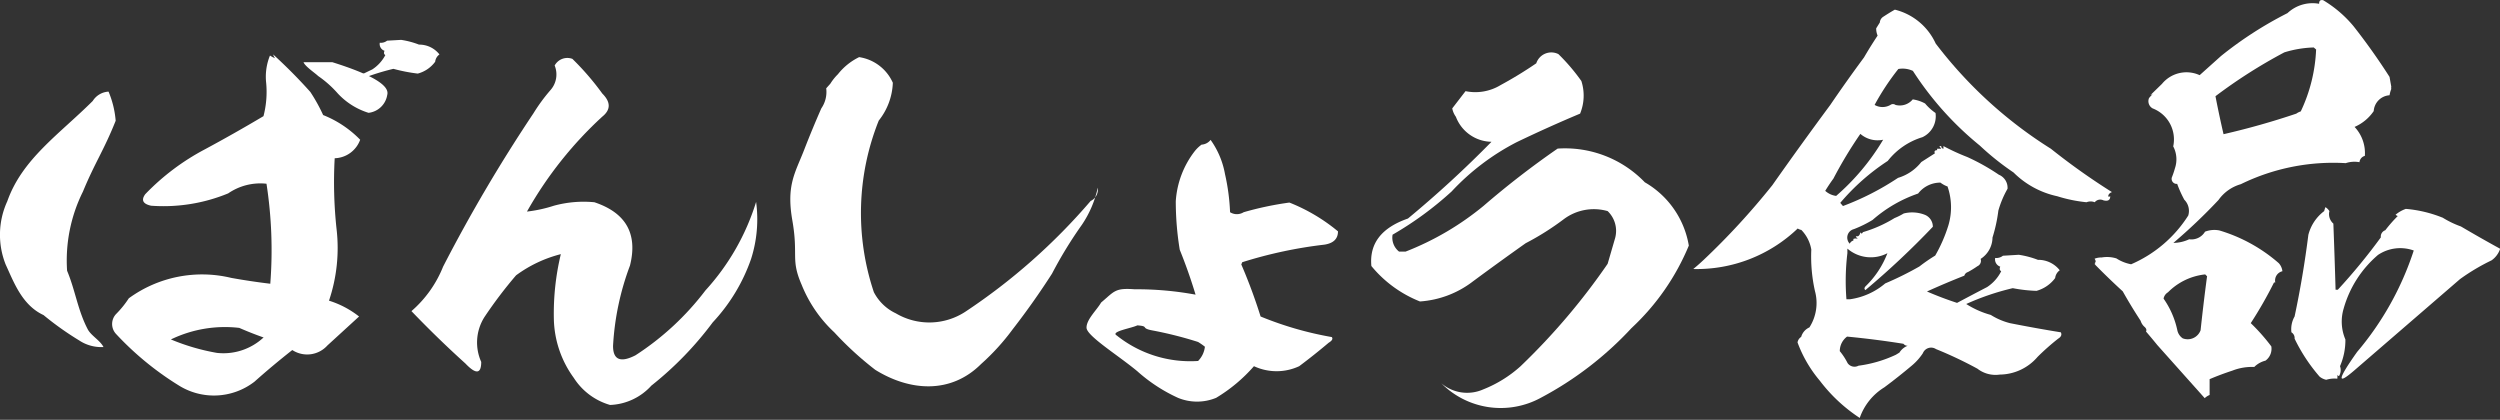<svg id="レイヤー_1" data-name="レイヤー 1" xmlns="http://www.w3.org/2000/svg" viewBox="0 0 157.98 26.53"><rect x="0" y="0" width="157.98" height="26.53" fill="#333333" stroke="none"/><defs><style>.cls-1{fill:#fff;}</style></defs><title>logo_white</title><path class="cls-1" d="M7.31,7.63C6.56,9.51,6,10.27,5.24,12.11a9.77,9.77,0,0,0-1,5c.52,1.24.67,2.48,1.3,3.69.21.41.79.71,1,1.13A2.53,2.53,0,0,1,5,21.51a19.2,19.2,0,0,1-2.25-1.6C1.39,19.28.87,17.82.36,16.72a5.08,5.08,0,0,1,.1-4c.94-2.67,3.28-4.23,5.4-6.34a1.26,1.26,0,0,1,1-.59A6,6,0,0,1,7.31,7.63Zm12.3-1.82a10.72,10.72,0,0,1,.81,1.46,6.74,6.74,0,0,1,2.34,1.56A1.77,1.77,0,0,1,21.15,10a27.57,27.57,0,0,0,.12,4.49A10.39,10.39,0,0,1,20.79,19a5.91,5.91,0,0,1,1.9,1l-2,1.83a1.72,1.72,0,0,1-2.22.29q-1.27,1-2.39,2a4.19,4.19,0,0,1-4.81.22A19.11,19.11,0,0,1,7.33,21.1a.92.92,0,0,1,0-1.25,6.21,6.21,0,0,0,.81-1,7.86,7.86,0,0,1,6.47-1.29q1.22.22,2.47.37a27.51,27.51,0,0,0-.24-6.32,3.59,3.59,0,0,0-2.42.61A10.73,10.73,0,0,1,9.55,13q-.78-.17-.37-.73a14.81,14.81,0,0,1,3.76-2.83q1.86-1,3.71-2.1a6.07,6.07,0,0,0,.17-2.1,3.54,3.54,0,0,1,.24-1.73,1.93,1.93,0,0,0,.32.17.85.85,0,0,1-.12-.24A32.38,32.38,0,0,1,19.61,5.81Zm-3,15.5q-.76-.27-1.49-.59a7.84,7.84,0,0,0-4.32.73,13.55,13.55,0,0,0,2.91.85A3.72,3.72,0,0,0,16.66,21.32Z"/><path class="cls-1" d="M38.06,5.91q.81.81,0,1.46a24.44,24.44,0,0,0-4.76,6A8.71,8.71,0,0,0,35,13a7.14,7.14,0,0,1,2.56-.22q3,1,2.25,4a17,17,0,0,0-1.07,5.08q0,1.32,1.42.59a17.42,17.42,0,0,0,4.42-4.1,14.72,14.72,0,0,0,3.2-5.59,8.22,8.22,0,0,1-.32,3.61,11.28,11.28,0,0,1-2.42,4,21.4,21.4,0,0,1-3.88,4,3.7,3.7,0,0,1-2.61,1.22,4.05,4.05,0,0,1-2.29-1.71A6.54,6.54,0,0,1,35,20.19a16.09,16.09,0,0,1,.44-4.13,8.13,8.13,0,0,0-2.83,1.34,27.86,27.86,0,0,0-2,2.64,3,3,0,0,0-.2,2.83q0,1.15-1,.1Q27.66,21.39,26,19.66a7.29,7.29,0,0,0,2-2.81,98.83,98.83,0,0,1,5.71-9.69,11.15,11.15,0,0,1,1.07-1.46,1.49,1.49,0,0,0,.27-1.56.91.91,0,0,1,1.12-.42A17,17,0,0,1,38.06,5.91Z"/><path class="cls-1" d="M56.42,5.23a4.06,4.06,0,0,1-.89,2.39,15.74,15.74,0,0,0-.31,10.84,3,3,0,0,0,1.39,1.34A4.16,4.16,0,0,0,61,19.7a38.24,38.24,0,0,0,7.92-7,.8.8,0,0,0,.45-.84,6.71,6.71,0,0,1-1,2.34,26.52,26.52,0,0,0-1.89,3.09Q65.32,19.1,64,20.8A14.24,14.24,0,0,1,62,23c-1.91,1.91-4.5,1.73-6.69.37A20.68,20.68,0,0,1,52.72,21a8.35,8.35,0,0,1-2.06-3c-.71-1.63-.2-1.83-.59-4.07s.18-3,.75-4.47q.5-1.29,1.08-2.61a1.83,1.83,0,0,0,.31-1.27l.26-.29a3.26,3.26,0,0,1,.48-.6,3.87,3.87,0,0,1,1.34-1.08A2.78,2.78,0,0,1,56.42,5.23Z"/><path class="cls-1" d="M77.73,13.41a.81.81,0,0,0,.86,0,20.34,20.34,0,0,1,2.89-.61,11.34,11.34,0,0,1,3.07,1.82q0,.71-.86.84a28,28,0,0,0-5.19,1.11l-.06.14A34,34,0,0,1,79.66,20a21.6,21.6,0,0,0,4.5,1.3c.09.12,0,.24-.2.36q-.91.77-1.86,1.48a3.38,3.38,0,0,1-2.86,0,10,10,0,0,1-2.39,2,3.16,3.16,0,0,1-2.41,0,10.18,10.18,0,0,1-2.57-1.68c-1.2-1-3.2-2.23-3.21-2.75s.65-1.12.92-1.59c.86-.73.88-.93,2.12-.84a20.4,20.4,0,0,1,3.85.34q-.43-1.43-1-2.84a18.9,18.9,0,0,1-.25-3.07A5.76,5.76,0,0,1,75.5,9.55a2.19,2.19,0,0,1,.43-.41.78.78,0,0,0,.57-.3A5.31,5.31,0,0,1,77.41,11,13.21,13.21,0,0,1,77.73,13.41Zm-1.59,8.5a4.3,4.3,0,0,0-.43-.3,24.45,24.45,0,0,0-2.89-.73c-.79-.15-.16-.26-.95-.32-.35.18-1.73.39-1.3.64a7.44,7.44,0,0,0,5.14,1.61A1.51,1.51,0,0,0,76.14,21.91Z"/><path class="cls-1" d="M99.93,5.12a3,3,0,0,1-.08,2.06q-2,.84-4,1.8a15,15,0,0,0-4.12,3.12A21.32,21.32,0,0,1,88,14.83a1.12,1.12,0,0,0,.41,1.07h.41A18,18,0,0,0,93.76,13a55.2,55.2,0,0,1,4.67-3.61,7,7,0,0,1,5.51,2.13,5.7,5.7,0,0,1,2.78,4,14.91,14.91,0,0,1-3.62,5.21,21.54,21.54,0,0,1-5.72,4.4,5.29,5.29,0,0,1-6.3-.91,2.51,2.51,0,0,0,2.64.39,7.82,7.82,0,0,0,2.36-1.46,41.56,41.56,0,0,0,5.51-6.48l.48-1.65a1.73,1.73,0,0,0-.48-1.68,3.17,3.17,0,0,0-2.77.51,17,17,0,0,1-2.41,1.52q-1.68,1.19-3.33,2.41a6.17,6.17,0,0,1-3.35,1.27,7.58,7.58,0,0,1-3.07-2.24q-.2-2.13,2.31-3a68.84,68.84,0,0,0,5.28-4.85A2.45,2.45,0,0,1,92,7.38a1.34,1.34,0,0,1-.23-.53l.84-1.09a3.07,3.07,0,0,0,2.21-.38Q96,4.74,97.08,4a1,1,0,0,1,1.4-.58A12.32,12.32,0,0,1,99.93,5.12Z"/><path class="cls-1" d="M122.32,2.75A27.47,27.47,0,0,0,129.6,9.4a42.18,42.18,0,0,0,3.86,2.74.35.35,0,0,0-.23.2c0,.1,0,.12.12.06q0,.37-.43.26a.45.45,0,0,0-.55.12.7.7,0,0,0-.52,0A9.19,9.19,0,0,1,130,12.4a5.57,5.57,0,0,1-2.76-1.5,16.87,16.87,0,0,1-2.13-1.7,20.1,20.1,0,0,1-4.23-4.72,1.54,1.54,0,0,0-.92-.12,15.47,15.47,0,0,0-1.5,2.27,1,1,0,0,0,1,0,.27.27,0,0,1,.32,0,1.06,1.06,0,0,0,1.09-.35,2.31,2.31,0,0,1,.78.26,3.29,3.29,0,0,0,.66.6,1.46,1.46,0,0,1-.83,1.53,4.41,4.41,0,0,0-2.19,1.5,13.82,13.82,0,0,0-3,2.65l.17.2a17.08,17.08,0,0,0,3.48-1.78,2.93,2.93,0,0,0,1.47-1l.86-.55c-.06-.13,0-.2.14-.2V9.4h.26l-.12-.17h.12a.16.16,0,0,0,.14.17V9.23a13.35,13.35,0,0,0,1.5.69,13.25,13.25,0,0,1,2,1.12.89.89,0,0,1,.55.89,6.15,6.15,0,0,0-.58,1.38,9.56,9.56,0,0,1-.37,1.7,1.62,1.62,0,0,1-.75,1.35.37.37,0,0,1-.2.46,6.4,6.4,0,0,1-.6.37.34.34,0,0,0-.23.23q-1.24.49-2.36,1,.92.4,1.9.72.92-.49,1.9-1a2.58,2.58,0,0,0,.89-1c-.1-.06-.12-.15-.06-.29a.48.48,0,0,1-.32-.55.67.67,0,0,0,.49-.14l1-.06a5.65,5.65,0,0,1,1.21.32,1.72,1.72,0,0,1,1.38.66.69.69,0,0,0-.29.49,2.2,2.2,0,0,1-1.18.81,9.48,9.48,0,0,1-1.5-.17,16,16,0,0,0-2.94,1,5.63,5.63,0,0,0,1.55.69,4.26,4.26,0,0,0,1.21.52q1.61.32,3.22.58.11.23-.17.4a15,15,0,0,0-1.3,1.15,3.18,3.18,0,0,1-2.39,1.12,1.86,1.86,0,0,1-1.41-.37,25.29,25.29,0,0,0-2.62-1.24.56.56,0,0,0-.83.26,3.57,3.57,0,0,1-.66.75q-.89.75-1.78,1.41a3.69,3.69,0,0,0-1.55,1.93A10.09,10.09,0,0,1,115,24.06a8.05,8.05,0,0,1-1.41-2.42.51.51,0,0,1,.23-.35.93.93,0,0,1,.52-.6,2.86,2.86,0,0,0,.35-2.3,10,10,0,0,1-.23-2.62,2.33,2.33,0,0,0-.63-1.24.66.66,0,0,1-.23-.09A9.23,9.23,0,0,1,107,17q.32-.26.66-.58A45.86,45.86,0,0,0,112,11.7q1.78-2.53,3.66-5.07,1-1.47,2.13-3,.4-.69.86-1.38a1.16,1.16,0,0,1-.09-.46l.23-.37a.47.47,0,0,1,.2-.35c.23-.15.48-.31.75-.46A3.85,3.85,0,0,1,122.32,2.75ZM119,8.83a1.67,1.67,0,0,1-1.44-.37,26.8,26.8,0,0,0-1.7,2.82q-.29.4-.52.78a1.27,1.27,0,0,0,.69.32A14.5,14.5,0,0,0,119,8.83Zm1.32,12.9q-1.81-.29-3.6-.46a1.14,1.14,0,0,0-.46.92,3.9,3.9,0,0,1,.49.75.53.53,0,0,0,.69.17,8,8,0,0,0,2.36-.69l.23-.14a1.05,1.05,0,0,1,.52-.43A.33.33,0,0,1,120.28,21.72Zm2.79-9.93a1.71,1.71,0,0,1-.49-.26,1.77,1.77,0,0,0-1.41.69,8.59,8.59,0,0,0-2.88,1.67,7.42,7.42,0,0,1-1.18.58.55.55,0,0,0-.26.92.35.35,0,0,1,.23-.2V15.1a.37.37,0,0,1,.29,0,.43.43,0,0,1-.14-.17l.14,0a.28.28,0,0,0,.14-.26q.09.17.17,0a8.2,8.2,0,0,0,2-.89,4.1,4.1,0,0,0,.58-.29,2.19,2.19,0,0,1,1.35.09.81.81,0,0,1,.49.75,52,52,0,0,1-4.26,4c-.08-.06-.08-.13,0-.23A5.78,5.78,0,0,0,119.27,16a2.26,2.26,0,0,1-2.53-.29V16a14.67,14.67,0,0,0-.06,2.91h.23a4.38,4.38,0,0,0,2.22-1,20.6,20.6,0,0,0,2.16-1.07,10.75,10.75,0,0,1,1-.69,9.39,9.39,0,0,0,.83-1.9A4,4,0,0,0,123.07,11.79Z"/><path class="cls-1" d="M148.72,1.65Q149.94,3.2,151,4.86q.06.34.11.62a.31.31,0,0,0,0,.14,2.1,2.1,0,0,0-.11.4,1.07,1.07,0,0,0-1,1,2.81,2.81,0,0,1-1.21,1,2.41,2.41,0,0,1,.65,1.83.46.46,0,0,0-.34.4,1.75,1.75,0,0,0-.87.06,13.29,13.29,0,0,0-6.63,1.33,2.6,2.6,0,0,0-1.41,1,35.25,35.25,0,0,1-2.85,2.71,2.43,2.43,0,0,0,1-.23,1,1,0,0,0,1-.48,1.66,1.66,0,0,1,.9-.08A10.08,10.08,0,0,1,144,16.63a.9.9,0,0,1,.23.51.6.6,0,0,0-.45.71h-.08a26.25,26.25,0,0,1-1.47,2.57,12.1,12.1,0,0,1,1.3,1.47.93.93,0,0,1-.37.9,1.53,1.53,0,0,0-.71.4,3.39,3.39,0,0,0-1.38.23q-.76.25-1.44.54c0,.34,0,.67,0,1a1,1,0,0,0-.31.2l-3-3.36,0,0q-.34-.42-.71-.85c.06-.11,0-.22-.11-.31a.84.84,0,0,1-.23-.37q-.59-.9-1.13-1.86-.93-.85-1.78-1.72h.06a0,0,0,0,1-.06-.06c.09-.06.09-.15,0-.28a1.14,1.14,0,0,1,.45-.08,2,2,0,0,1,.93.06,2.59,2.59,0,0,0,.93.37,8.06,8.06,0,0,0,3.61-3.08,1,1,0,0,0-.25-1,7.49,7.49,0,0,1-.45-1,.32.32,0,0,1-.34-.4,5.7,5.7,0,0,0,.2-.59,1.76,1.76,0,0,0-.11-1.38,2.1,2.1,0,0,0-1.3-2.4.52.52,0,0,1-.23-.65,2.35,2.35,0,0,1,.23-.25l-.14.06.73-.71A2,2,0,0,1,139,4.75l1.35-1.21A23.78,23.78,0,0,1,144.55.83a2.31,2.31,0,0,1,2-.59c0-.19.07-.26.25-.23A7.48,7.48,0,0,1,148.72,1.65Zm-9.26,15.8-.11-.11A3.88,3.88,0,0,0,137,18.47a.6.6,0,0,0-.28.4,5.44,5.44,0,0,1,.87,2,.82.82,0,0,0,.34.51.87.87,0,0,0,1.13-.51Q139.24,19.17,139.47,17.45Zm6.89-14.33L146.21,3a6.89,6.89,0,0,0-1.86.31A32.52,32.52,0,0,0,140,6.08q.23,1.19.51,2.4a47.77,47.77,0,0,0,4.6-1.3,1,1,0,0,1,.28-.14A10.07,10.07,0,0,0,146.36,3.12Zm8,10.63a5.94,5.94,0,0,0,1.16.56q1.24.73,2.48,1.41a1.45,1.45,0,0,1-.54.73,13.06,13.06,0,0,0-2,1.19l-6.68,5.77q-1.68,1.45.18-1.17a19,19,0,0,0,3.58-6.41,2.52,2.52,0,0,0-2.26.28,6.91,6.91,0,0,0-2.17,3.39,2.87,2.87,0,0,0,.11,1.95,4.12,4.12,0,0,1-.34,1.69.72.72,0,0,1-.06.62s-.08,0-.11-.08a1.09,1.09,0,0,1,0,.25A1.78,1.78,0,0,0,147,24a1,1,0,0,1-.42-.2A10.79,10.79,0,0,1,145,21.4a.42.42,0,0,0-.2-.4,1.61,1.61,0,0,1,.2-1q.54-2.54.87-5.16a2.72,2.72,0,0,1,1-1.5,1.76,1.76,0,0,1,.08-.25.82.82,0,0,1,.25.25.79.79,0,0,0,.25.79q.08,2.09.14,4.18h.14A37.1,37.1,0,0,0,150.45,15a.42.42,0,0,1,.28-.45,9,9,0,0,1,.79-.9.36.36,0,0,1-.14-.08,2.05,2.05,0,0,1,.65-.37A8,8,0,0,1,154.34,13.75Z"/><path class="cls-1" d="M24.47,6a1.35,1.35,0,0,1-1.18,1.13A4.44,4.44,0,0,1,21.34,5.9,6.73,6.73,0,0,0,20.1,4.8c-.17-.17-.83-.61-.92-.87H21Q24.73,5.1,24.47,6Z"/><path class="cls-1" d="M21.75,5.28q.86-.46,1.77-.89a2.41,2.41,0,0,0,.83-.91c-.09-.05-.11-.14-.05-.27A.45.45,0,0,1,24,2.7a.62.62,0,0,0,.46-.13l.89-.05a5.27,5.27,0,0,1,1.13.3,1.61,1.61,0,0,1,1.29.62.65.65,0,0,0-.27.46,2,2,0,0,1-1.1.75,10.72,10.72,0,0,1-1.54-.3,15,15,0,0,0-2.74.94"/></svg>